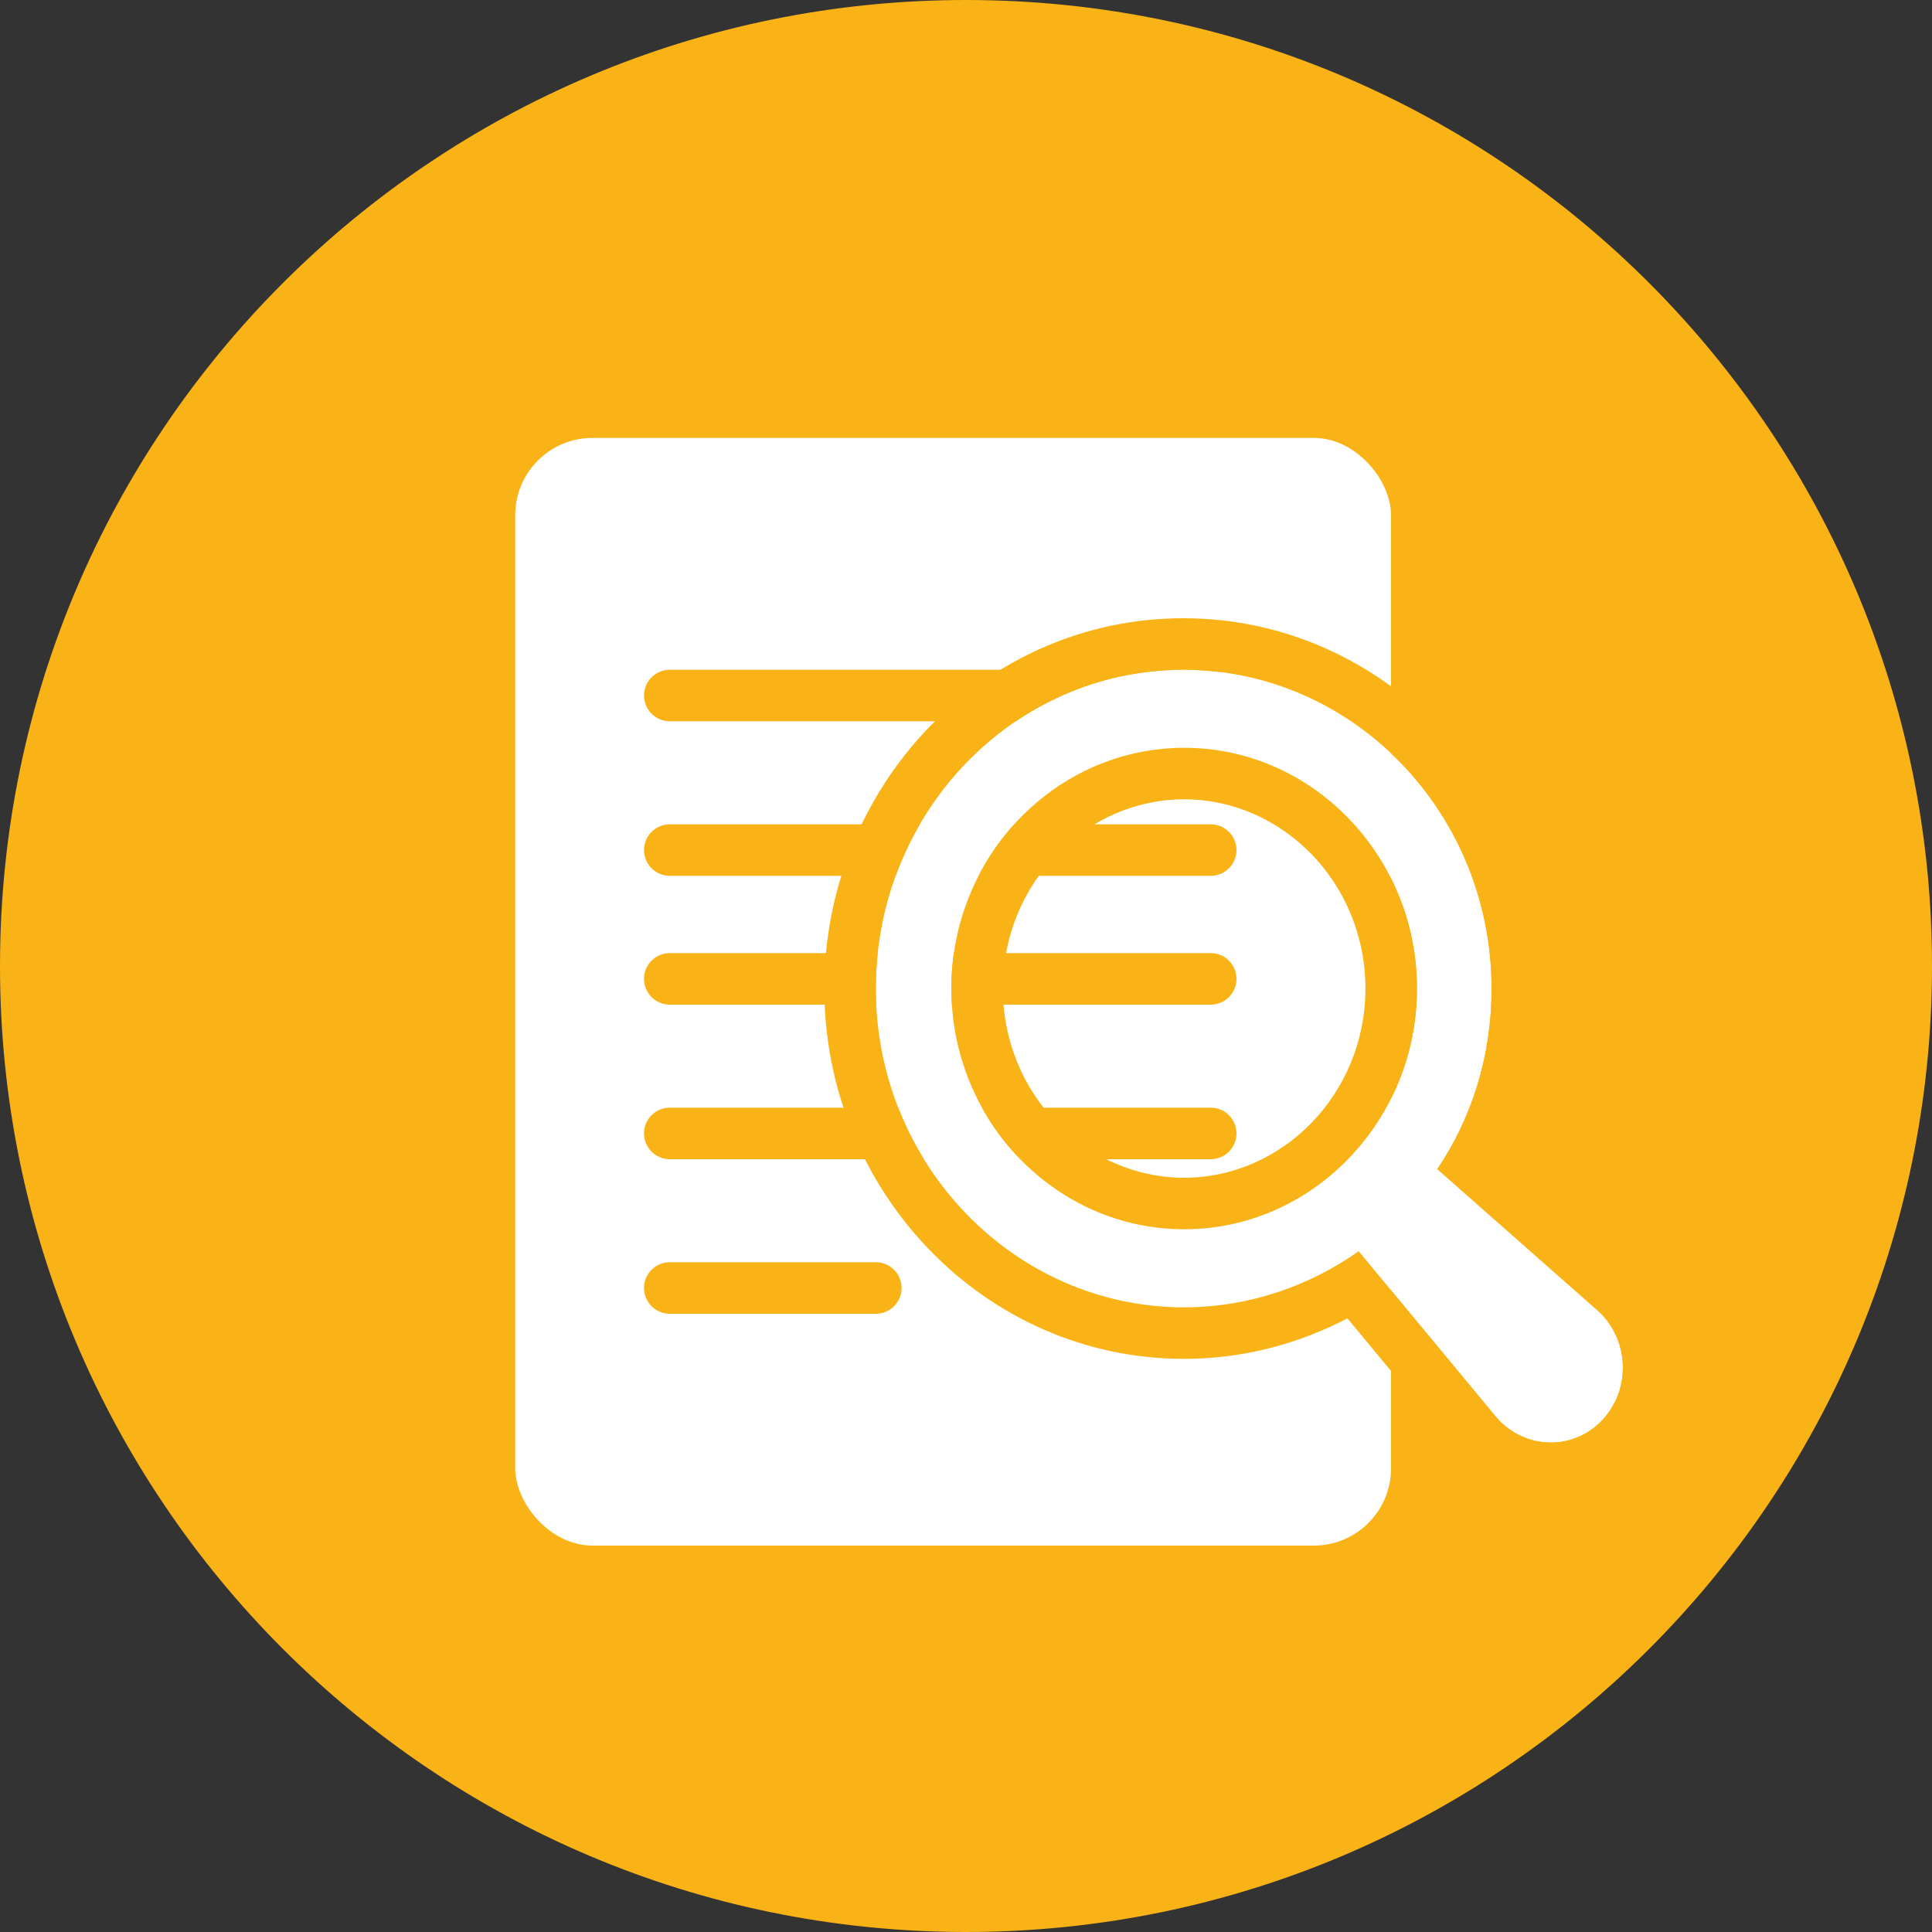 <svg width="75" height="75" viewBox="0 0 75 75" fill="none" xmlns="http://www.w3.org/2000/svg">
<rect x="0" y="0" width="75" height="75" fill="#333333" stroke="none"/>
<path d="M75 37.547C74.975 58.257 58.16 75.025 37.449 75C16.745 74.968 -0.025 58.162 2.86839e-05 37.453C0.025 16.743 16.84 -0.025 37.551 2.86814e-05C58.262 0.025 75.025 16.838 75 37.547Z" fill="#F9B316"/>
<rect x="20" y="17" width="34" height="43" rx="3" fill="white"/>
<path fill-rule="evenodd" clip-rule="evenodd" d="M25 33C25 32.448 25.448 32 26 32H47C47.552 32 48 32.448 48 33C48 33.552 47.552 34 47 34H26C25.448 34 25 33.552 25 33Z" fill="#F9B316"/>
<path fill-rule="evenodd" clip-rule="evenodd" d="M25 27C25 26.448 25.448 26 26 26H47C47.552 26 48 26.448 48 27C48 27.552 47.552 28 47 28H26C25.448 28 25 27.552 25 27Z" fill="#F9B316"/>
<path fill-rule="evenodd" clip-rule="evenodd" d="M25 38C25 37.448 25.448 37 26 37H47C47.552 37 48 37.448 48 38C48 38.552 47.552 39 47 39H26C25.448 39 25 38.552 25 38Z" fill="#F9B316"/>
<path fill-rule="evenodd" clip-rule="evenodd" d="M25 44C25 43.448 25.448 43 26 43H47C47.552 43 48 43.448 48 44C48 44.552 47.552 45 47 45H26C25.448 45 25 44.552 25 44Z" fill="#F9B316"/>
<path fill-rule="evenodd" clip-rule="evenodd" d="M25 50C25 49.448 25.448 49 26 49H34C34.552 49 35 49.448 35 50C35 50.552 34.552 51 34 51H26C25.448 51 25 50.552 25 50Z" fill="#F9B316"/>
<path d="M62.026 50.877L55.797 45.384C57.14 43.394 57.903 40.996 57.903 38.375C57.903 31.555 52.529 26 45.936 26C39.343 26 34 31.557 34 38.375C34 45.195 39.374 50.751 45.967 50.751C48.47 50.751 50.821 49.929 52.744 48.573L58.056 54.982C58.147 55.077 58.239 55.203 58.361 55.297C59.551 56.34 61.322 56.212 62.33 54.982C63.339 53.75 63.186 51.92 62.026 50.878L62.026 50.877ZM36.931 38.375C36.931 33.229 40.992 29.029 45.968 29.029C50.945 29.029 55.006 33.229 55.006 38.375C55.004 43.521 50.944 47.72 45.968 47.72C40.991 47.72 36.932 43.521 36.932 38.375H36.931Z" fill="white"/>
<path fill-rule="evenodd" clip-rule="evenodd" d="M62.461 51.369C62.461 51.368 62.46 51.368 62.46 51.367C62.336 51.191 62.192 51.027 62.027 50.879C62.027 50.879 62.026 50.878 62.026 50.878L55.797 45.384C57.14 43.394 57.903 40.996 57.903 38.375C57.903 31.555 52.529 26 45.936 26C39.343 26 34 31.557 34 38.375C34 45.195 39.374 50.751 45.967 50.751C48.47 50.751 50.821 49.929 52.744 48.573L58.056 54.982C58.085 55.012 58.115 55.046 58.145 55.081C58.21 55.155 58.278 55.233 58.361 55.297C59.551 56.34 61.322 56.212 62.33 54.982C63.194 53.926 63.206 52.431 62.461 51.369ZM63.877 56.249C65.064 54.799 65.293 52.862 64.644 51.23L65.045 50.874L58.354 44.972C59.355 42.993 59.903 40.755 59.903 38.375C59.903 30.515 53.697 24 45.936 24C38.169 24 32 30.523 32 38.375C32 46.236 38.207 52.751 45.967 52.751C48.246 52.751 50.408 52.172 52.306 51.178L56.565 56.317L56.611 56.365C56.613 56.368 56.617 56.372 56.623 56.379C56.63 56.386 56.652 56.412 56.677 56.44C56.688 56.453 56.699 56.465 56.71 56.477C56.78 56.554 56.906 56.691 57.078 56.832C59.102 58.572 62.149 58.359 63.877 56.249ZM36.932 38.375C36.932 43.521 40.991 47.72 45.968 47.72C50.944 47.72 55.004 43.521 55.006 38.375C55.006 33.229 50.945 29.029 45.968 29.029C41.655 29.029 38.03 32.184 37.14 36.375C37.009 36.995 36.937 37.639 36.932 38.298C36.931 38.323 36.932 38.349 36.932 38.375ZM38.932 38.306V38.375C38.932 42.481 42.159 45.72 45.968 45.72C49.776 45.72 53.004 42.481 53.006 38.375M38.932 38.306C38.968 34.233 42.181 31.029 45.968 31.029C49.778 31.029 53.005 34.27 53.006 38.375" fill="#F9B316"/>
</svg>
